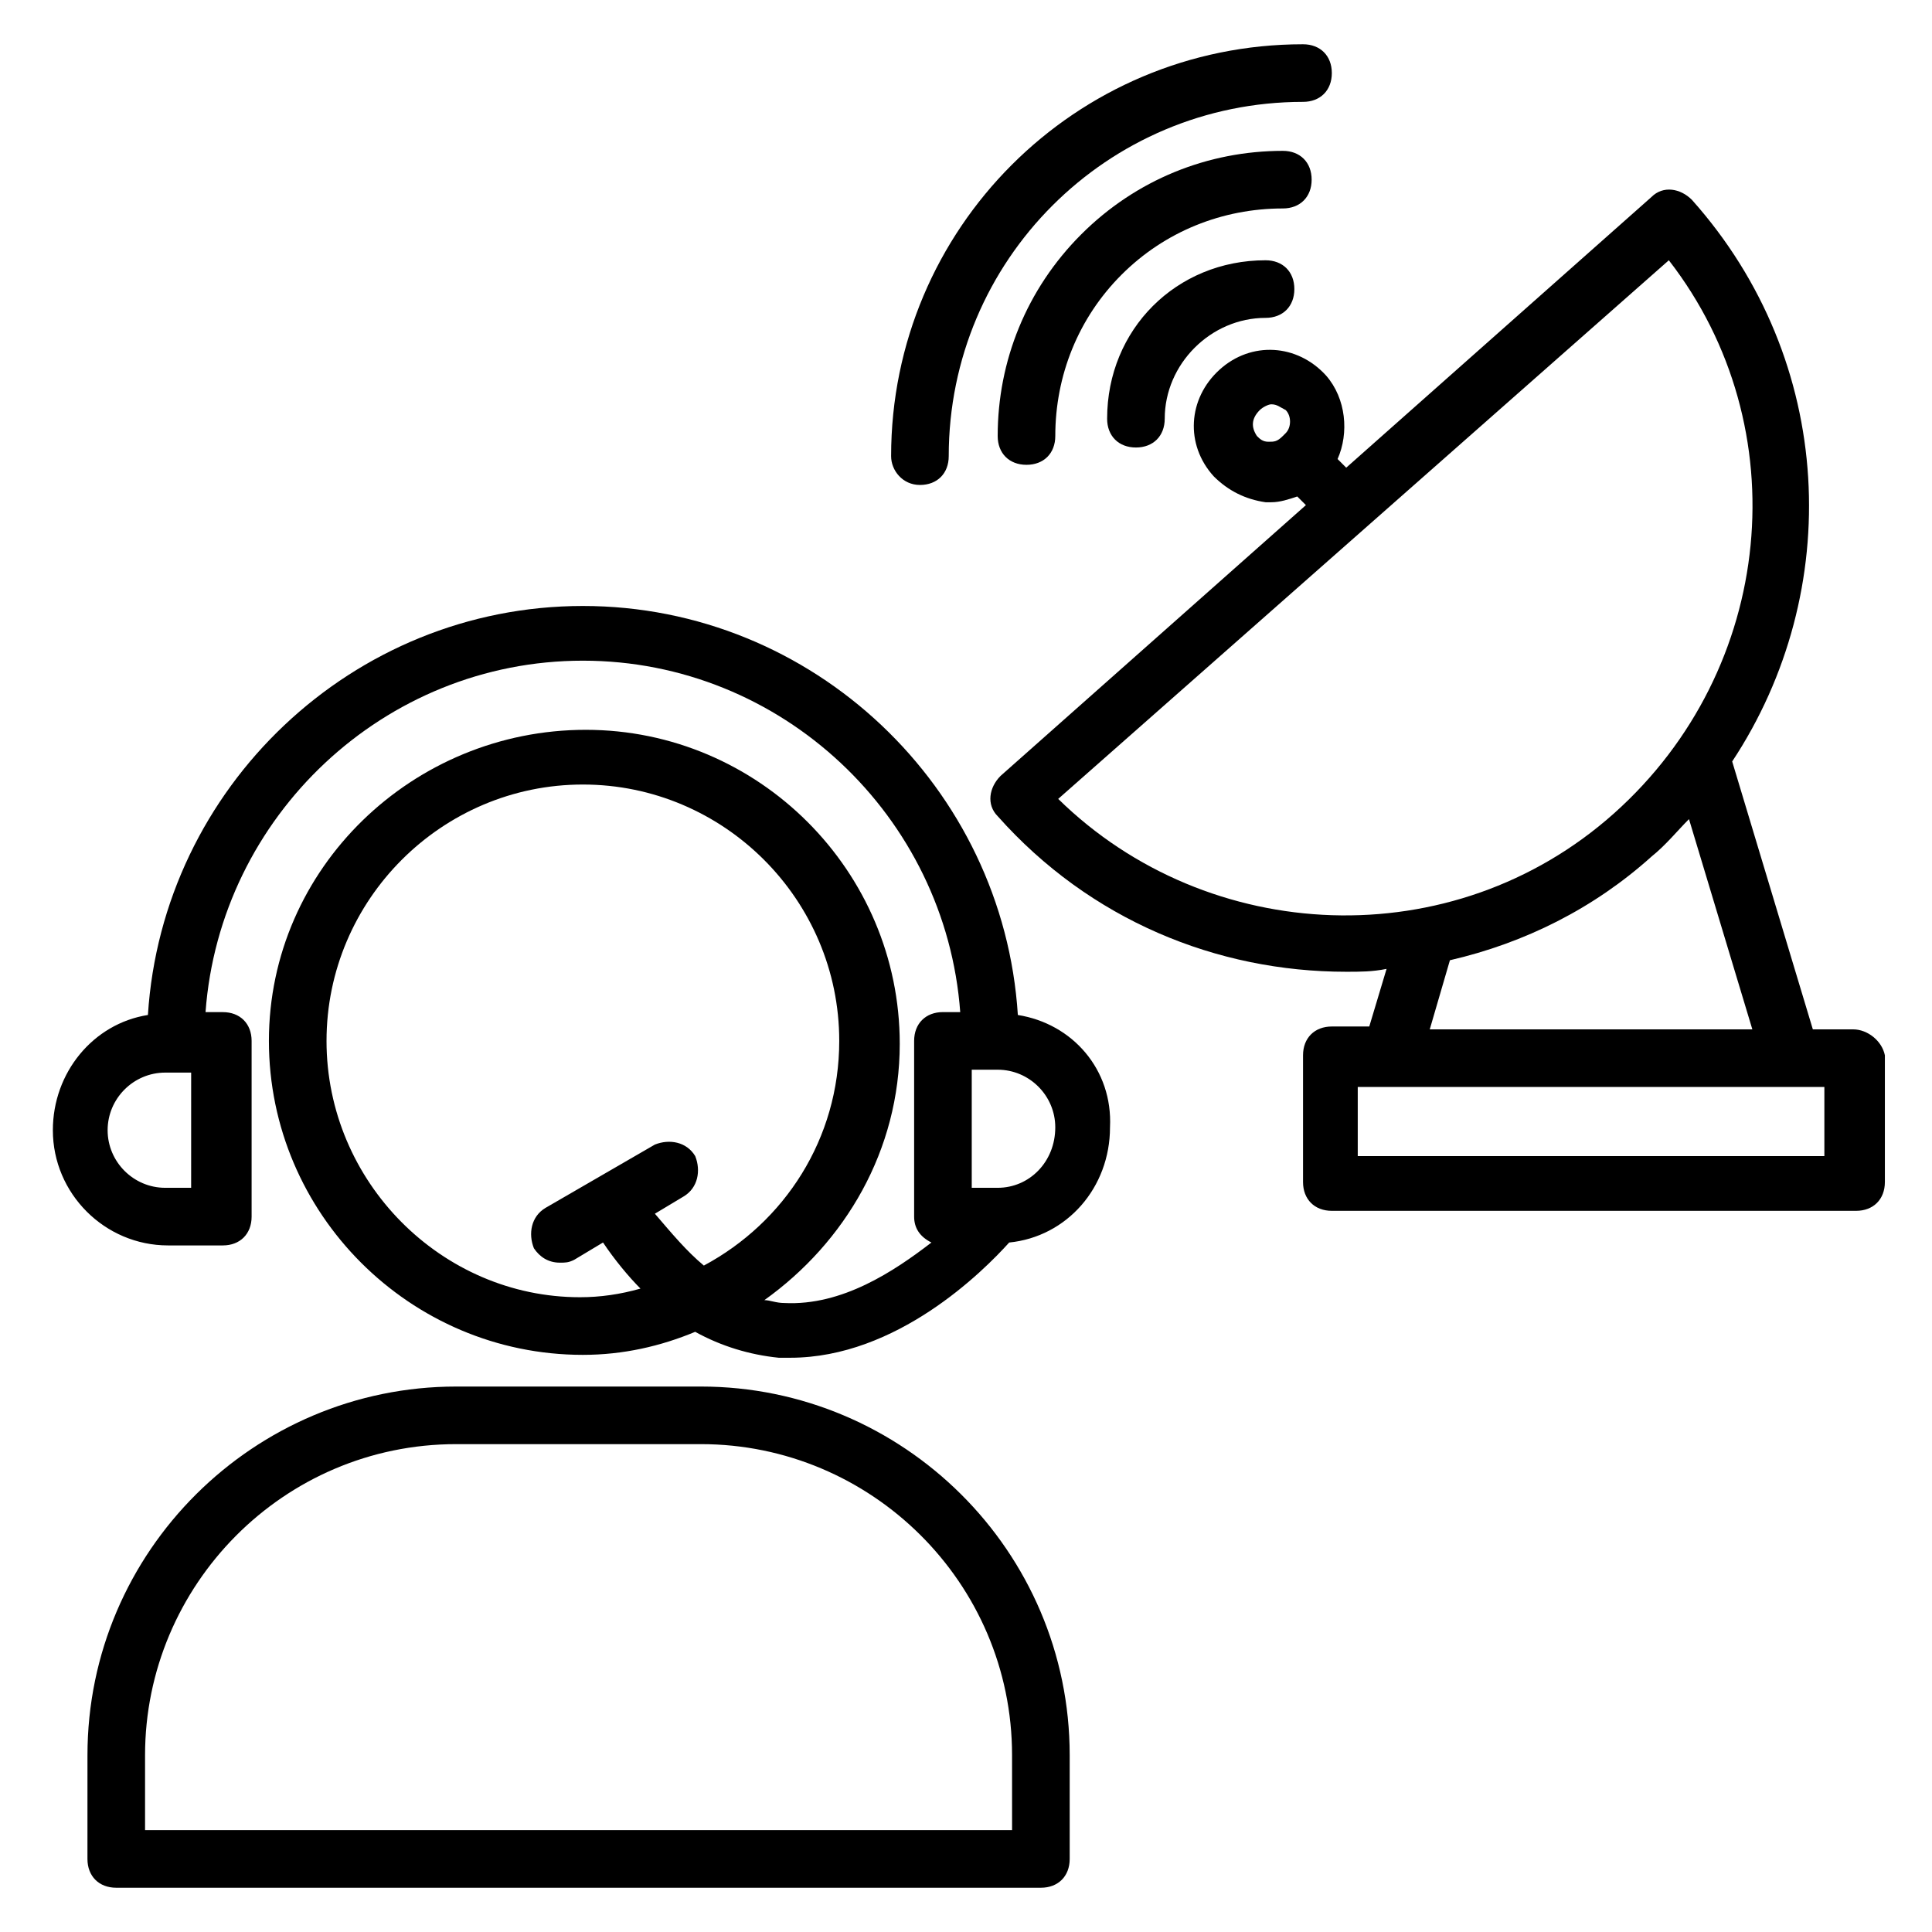 <?xml version="1.0" encoding="UTF-8"?>
<!-- Uploaded to: SVG Repo, www.svgrepo.com, Generator: SVG Repo Mixer Tools -->
<svg fill="#000000" width="800px" height="800px" version="1.1" viewBox="144 144 512 512" xmlns="http://www.w3.org/2000/svg">
 <g>
  <path d="m387.79 272.52c4.582 0 7.633-3.055 7.633-7.633 0-51.91 41.984-93.891 93.891-93.891 4.582 0 7.633-3.055 7.633-7.633 0-4.582-3.055-7.633-7.633-7.633-60.305 0-109.16 48.855-109.16 109.16 0.004 3.812 3.055 7.629 7.637 7.629z"/>
  <path d="m491.6 191.61c0-4.582-3.055-7.633-7.633-7.633-19.848 0-38.93 7.633-53.434 22.137s-22.137 33.586-22.137 53.434c0 4.582 3.055 7.633 7.633 7.633 4.582 0 7.633-3.055 7.633-7.633 0-16.031 6.106-31.297 17.559-42.746 11.449-11.449 26.719-17.559 42.746-17.559 4.578 0 7.633-3.055 7.633-7.633z"/>
  <path d="m437.4 254.96c0 4.582 3.055 7.633 7.633 7.633 4.582 0 7.633-3.055 7.633-7.633 0-14.504 12.215-26.719 26.719-26.719 4.582 0 7.633-3.055 7.633-7.633 0-4.582-3.055-7.633-7.633-7.633-23.664 0-41.984 18.32-41.984 41.984z"/>
  <path d="m635.11 416.79h-10.688l-21.375-70.992c29.773-45.039 27.484-106.11-10.684-148.85-3.055-3.055-7.633-3.816-10.688-0.762l-80.914 71.754-2.289-2.289c3.055-6.871 2.289-16.031-3.055-22.137-7.633-8.398-19.848-9.16-28.242-1.527-8.398 7.633-9.16 19.848-1.527 28.242 3.816 3.816 8.398 6.106 13.742 6.871h1.527c2.289 0 4.582-0.762 6.871-1.527l2.289 2.289-80.914 71.754c-3.055 3.055-3.816 7.633-0.762 10.688 24.426 27.48 58.016 41.223 92.363 41.223 3.816 0 6.871 0 10.688-0.762l-4.582 15.266h-9.922c-4.582 0-7.633 3.055-7.633 7.633v33.586c0 4.582 3.055 7.633 7.633 7.633h138.93c4.582 0 7.633-3.055 7.633-7.633v-33.586c-0.77-3.82-4.586-6.871-8.402-6.871zm-154.96-155.72c-1.527 0-2.289-0.762-3.055-1.527-1.527-2.289-1.527-4.582 0.762-6.871 0.762-0.762 2.289-1.527 3.055-1.527 1.527 0 2.289 0.762 3.816 1.527 1.527 1.527 1.527 4.582 0 6.106l-0.762 0.762c-1.523 1.531-2.289 1.531-3.816 1.531zm-55.723 94.652 161.83-142.75c34.352 44.273 28.242 108.39-14.504 146.56-42.746 38.168-107.63 35.117-147.32-3.816zm157.25 15.27c3.816-3.055 6.871-6.871 9.922-9.922l16.793 55.723h-85.492l5.344-18.32c19.848-4.582 38.168-13.742 53.434-27.48zm45.801 79.387h-123.66v-18.32h123.66z"/>
  <path d="m329.77 511.45h-64.883c-53.434 0-97.707 43.512-97.707 97.707l-0.004 27.48c0 4.582 3.055 7.633 7.633 7.633h245.04c4.582 0 7.633-3.055 7.633-7.633v-27.48c0.004-54.199-44.273-97.707-97.707-97.707zm82.441 117.55h-229.77v-19.848c0-45.039 36.641-82.441 82.441-82.441h64.883c45.039 0 82.441 36.641 82.441 82.441z"/>
  <path d="m413.74 412.98c-3.816-60.305-54.199-108.39-115.27-108.39s-111.45 48.09-115.27 108.39c-14.504 2.289-25.191 15.266-25.191 30.535 0 16.793 13.742 30.535 30.535 30.535h14.504c4.582 0 7.633-3.055 7.633-7.633v-46.562c0-4.582-3.055-7.633-7.633-7.633l-4.578-0.008c3.816-51.906 47.328-93.129 100-93.129 52.672 0 96.184 41.223 100 93.129h-4.582c-4.582 0-7.633 3.055-7.633 7.633v46.562c0 3.055 1.527 5.344 4.582 6.871-9.922 7.633-23.664 16.793-38.93 16.031-2.289 0-3.816-0.762-5.344-0.762 21.375-15.266 35.879-39.695 35.879-67.938 0-45.801-37.402-83.203-83.203-83.203-45.809-0.004-83.977 36.637-83.977 82.438s37.402 83.203 83.203 83.203c10.688 0 20.609-2.289 29.77-6.106 6.871 3.816 14.504 6.106 22.137 6.871h3.055c28.242 0 51.145-22.902 58.016-30.535 15.266-1.527 26.719-14.504 26.719-30.535 0.762-15.262-9.926-27.477-24.43-29.766zm-218.32 45.801h-7.633c-8.398 0-15.266-6.871-15.266-15.266 0-8.398 6.871-15.266 15.266-15.266h6.871l-0.004 30.531zm35.113-38.934c0-37.402 30.535-67.938 67.938-67.938s67.938 30.535 67.938 67.938c0 25.953-14.504 48.09-35.879 59.543-4.582-3.816-8.398-8.398-12.977-13.742l7.633-4.582c3.816-2.289 4.582-6.871 3.055-10.688-2.289-3.816-6.871-4.582-10.688-3.055l-29.008 16.793c-3.816 2.289-4.582 6.871-3.055 10.688 1.527 2.289 3.816 3.816 6.871 3.816 1.527 0 2.289 0 3.816-0.762l7.633-4.582c3.055 4.582 6.871 9.16 9.922 12.215-5.344 1.527-10.688 2.289-16.031 2.289-36.633 0.008-67.168-30.527-67.168-67.934zm177.86 38.934h-6.871v-31.297h6.871c8.398 0 15.266 6.871 15.266 15.266 0.004 9.16-6.867 16.031-15.266 16.031z"/>
 </g>
</svg>